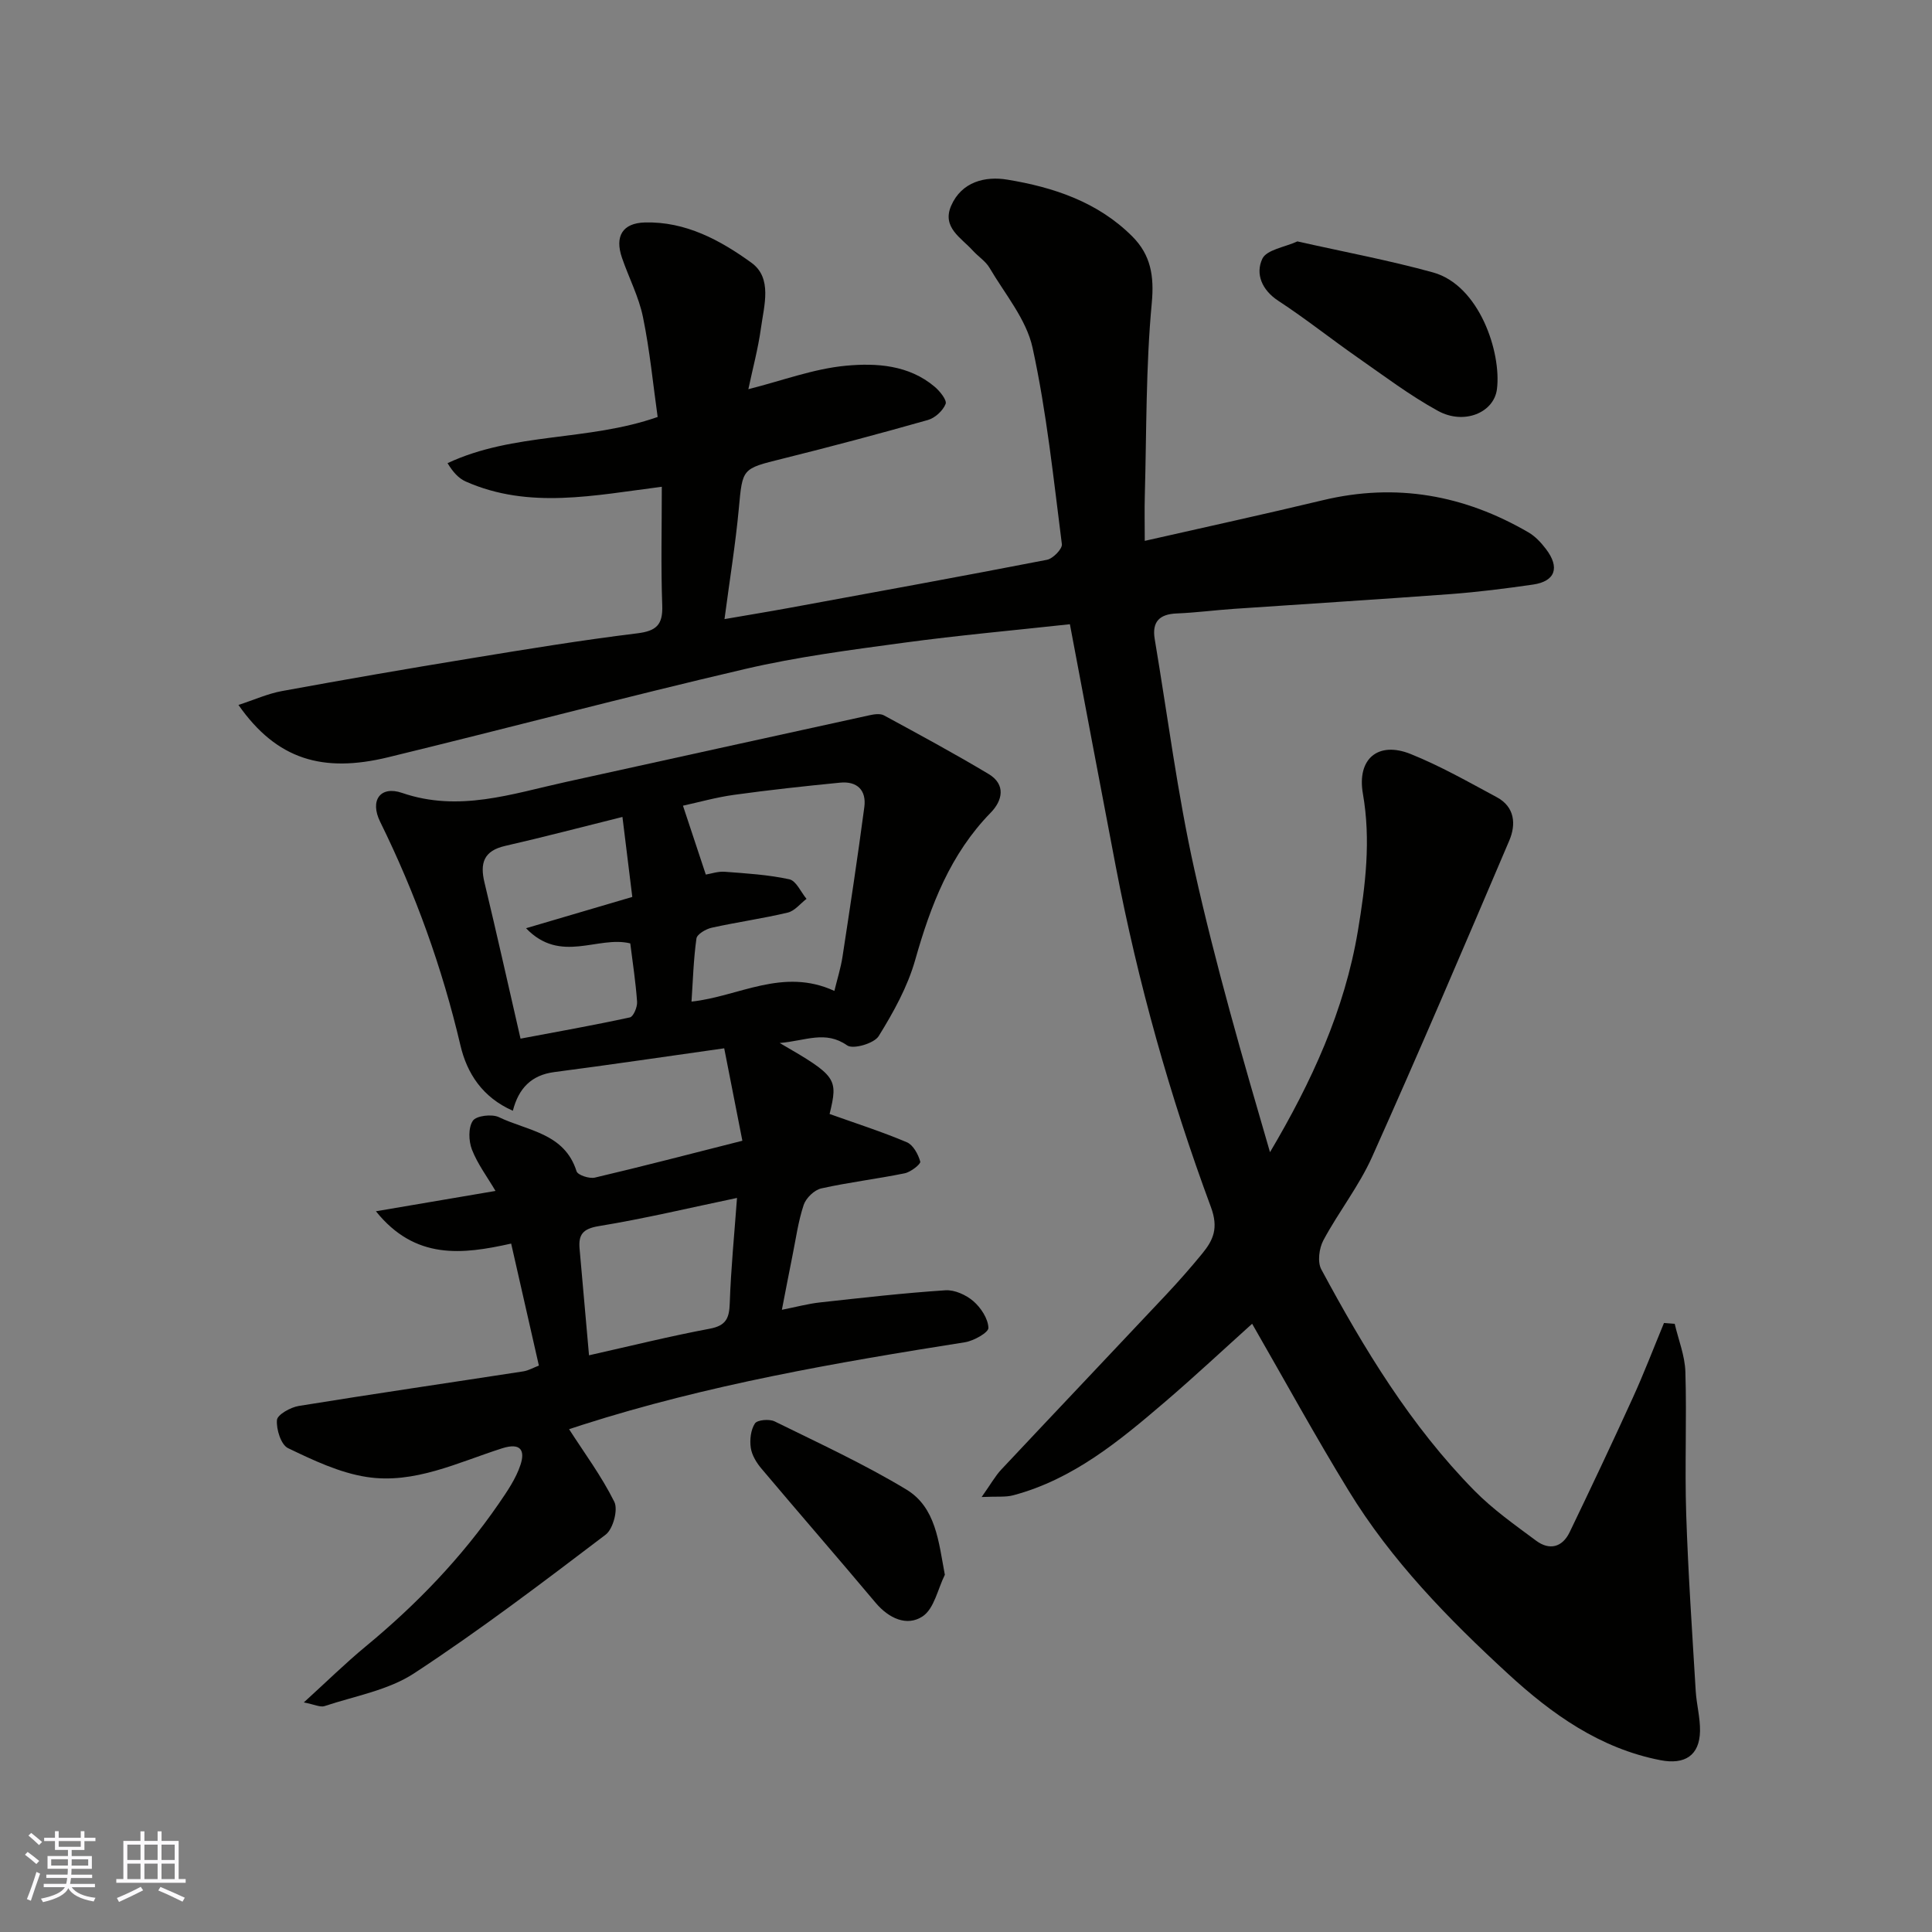 <svg enable-background="new 0 0 400 400" viewBox="0 0 400 400" xmlns="http://www.w3.org/2000/svg"><rect x="0" y="0" width="400" height="400" fill="#808080" stroke="none"/><g fill="#010100"><path d="m259.24 274.07c-5.99 5.39-11.89 10.91-18.02 16.16-9.45 8.09-19.04 16.05-31.43 19.35-1.6.43-3.37.21-6.55.36 1.93-2.73 2.83-4.37 4.06-5.68 11.34-12.09 22.76-24.1 34.11-36.18 2.59-2.76 5.1-5.61 7.5-8.54 2.31-2.82 3.4-5.29 1.8-9.62-8.5-22.92-15.08-46.43-19.69-70.46-3.22-16.78-6.36-33.57-9.51-50.22-11.62 1.27-23.04 2.29-34.39 3.83-11 1.49-22.07 2.92-32.86 5.44-24.71 5.76-49.24 12.28-73.89 18.27-13.53 3.29-23.07.51-31-10.83 3.24-1.05 6.07-2.34 9.04-2.88 13-2.38 26.02-4.64 39.07-6.77 11.45-1.88 22.91-3.76 34.42-5.17 4-.49 5.36-1.76 5.21-5.8-.29-7.95-.09-15.92-.09-24.55-13.92 1.76-27.47 4.73-40.6-1.09-1.46-.65-2.64-1.94-3.76-3.8 13.78-6.44 28.98-4.48 43.5-9.56-.94-6.63-1.61-13.73-3.04-20.68-.86-4.22-2.94-8.17-4.35-12.29-1.53-4.46.14-7.17 4.72-7.3 8.45-.24 15.65 3.68 22.09 8.34 4.37 3.17 2.61 8.84 1.97 13.51-.59 4.28-1.73 8.48-2.61 12.67 7.04-1.78 13.53-4.24 20.19-4.86 6.3-.59 13.04-.17 18.38 4.35 1.08.91 2.58 2.78 2.27 3.56-.56 1.4-2.18 2.9-3.65 3.32-10.01 2.84-20.07 5.52-30.16 8.03-8.39 2.08-8.23 1.96-9.01 10.36-.68 7.31-1.87 14.58-2.96 22.84 4.66-.81 9.03-1.52 13.39-2.32 17.8-3.27 35.61-6.51 53.37-9.96 1.25-.24 3.21-2.26 3.09-3.23-1.74-13.6-3.15-27.31-6.07-40.68-1.29-5.89-5.73-11.12-8.91-16.54-.82-1.39-2.35-2.34-3.47-3.58-2.41-2.66-6.43-4.79-4.47-9.28 2.17-4.99 7.09-6.15 11.61-5.4 9.57 1.57 18.76 4.62 25.89 11.76 3.81 3.82 4.56 8.14 4.03 13.81-1.24 13.22-1.07 26.56-1.44 39.86-.08 2.98-.01 5.96-.01 9.36 12.59-2.86 24.77-5.51 36.89-8.42 15.14-3.63 29.26-1.08 42.56 6.67 1.4.81 2.6 2.11 3.6 3.42 2.95 3.85 1.95 6.71-2.67 7.38-5.67.82-11.36 1.54-17.07 1.97-14.96 1.11-29.94 2.03-44.9 3.06-3.94.27-7.86.79-11.8.95-3.58.14-5.14 1.74-4.55 5.29 2.68 15.94 4.71 32.02 8.22 47.77 4.38 19.66 9.98 39.05 15.65 58.48 8.6-14.54 15.44-29.35 18.2-45.84 1.58-9.46 2.71-18.78 1.03-28.4-1.26-7.24 3.18-10.9 9.89-8.2 6.15 2.47 11.97 5.79 17.83 8.94 3.75 2.01 4.02 5.62 2.59 8.98-9.32 21.88-18.66 43.76-28.39 65.47-2.71 6.05-6.95 11.41-10.1 17.29-.88 1.65-1.25 4.48-.44 6 8.85 16.46 18.52 32.43 31.73 45.85 3.82 3.88 8.36 7.08 12.75 10.34 2.77 2.06 5.43 1.39 6.95-1.76 4.44-9.22 8.81-18.46 13.05-27.77 2.33-5.1 4.33-10.35 6.48-15.54.74.06 1.48.11 2.22.17.77 3.31 2.11 6.6 2.21 9.93.3 9.82-.15 19.67.17 29.49.4 12.21 1.24 24.41 1.97 36.6.17 2.78.94 5.54.89 8.3-.09 5.07-3.17 7-8.18 6.03-12.54-2.43-22.51-9.55-31.54-17.86-12.4-11.4-24.21-23.49-33.06-37.99-6.84-11.16-13.1-22.6-19.95-34.51z"/><path d="m161.43 215.94c11.84 6.86 12.11 7.33 10.33 14.7 5.44 1.94 10.81 3.66 15.99 5.85 1.32.56 2.36 2.5 2.78 4.01.14.5-1.97 2.17-3.23 2.42-5.73 1.17-11.57 1.86-17.27 3.13-1.43.32-3.15 1.98-3.63 3.4-1.13 3.37-1.61 6.97-2.32 10.48-.7 3.48-1.37 6.97-2.2 11.25 2.98-.59 5.43-1.26 7.92-1.53 8.63-.95 17.27-1.94 25.93-2.51 1.91-.13 4.29.96 5.79 2.25 1.56 1.35 3.05 3.61 3.12 5.53.04.96-3.03 2.69-4.86 2.98-26.73 4.22-53.36 8.83-79.21 17.1-1.24.4-2.47.81-2.75.9 3.1 4.83 6.72 9.7 9.37 15.04.81 1.64-.26 5.62-1.79 6.79-13 9.87-26.02 19.77-39.66 28.71-5.37 3.52-12.28 4.7-18.55 6.79-.87.29-2.05-.33-4.29-.76 4.75-4.32 8.63-8.14 12.82-11.6 10.49-8.66 19.84-18.36 27.56-29.58 1.73-2.52 3.54-5.15 4.48-8.01.95-2.87.17-4.69-3.81-3.42-9.14 2.91-18.18 7.46-28.04 5.93-5.62-.87-11.08-3.47-16.28-5.97-1.45-.7-2.45-3.88-2.29-5.82.09-1.11 2.8-2.63 4.5-2.91 15.48-2.51 30.99-4.77 46.49-7.16 1.1-.17 2.12-.78 3.24-1.2-1.92-8.47-3.82-16.81-5.74-25.26-10.11 2.26-19.87 3.43-28-6.69 8.19-1.39 16.37-2.79 24.76-4.21-1.72-2.92-3.72-5.58-4.88-8.56-.69-1.78-.78-4.55.19-5.97.71-1.05 3.95-1.44 5.4-.74 5.89 2.84 13.57 3.27 16.07 11.2.25.79 2.64 1.58 3.79 1.31 9.81-2.3 19.56-4.85 30.54-7.63-1.18-5.99-2.41-12.27-3.76-19.14-12.28 1.73-23.71 3.43-35.17 4.92-4.75.62-7.39 3.35-8.59 8.01-6.34-2.79-9.51-7.81-10.85-13.53-3.78-16.1-9.33-31.49-16.63-46.31-2.18-4.42.04-7.51 4.54-5.97 11.75 4.04 22.7.2 33.86-2.25 20.98-4.61 41.96-9.25 62.95-13.83.95-.21 2.19-.39 2.96.03 7.28 3.95 14.57 7.89 21.67 12.14 3.61 2.16 2.89 5.49.45 7.99-8.39 8.59-12.45 19.21-15.65 30.51-1.57 5.55-4.5 10.83-7.56 15.77-.94 1.52-5.3 2.78-6.52 1.92-4.53-3.17-8.56-.95-13.97-.5zm-18.26-8.57c9.76-1.04 18.91-7.13 29.58-2.21.6-2.47 1.32-4.74 1.68-7.07 1.58-10.32 3.15-20.65 4.52-31 .46-3.49-1.5-5.4-5.02-5.05-7.32.72-14.64 1.51-21.93 2.52-3.72.51-7.38 1.55-10.6 2.25 1.71 5.15 3.17 9.54 4.73 14.26 1.07-.17 2.52-.69 3.93-.58 4.48.34 9.01.61 13.37 1.56 1.41.31 2.38 2.64 3.55 4.05-1.29.98-2.44 2.5-3.88 2.84-5.21 1.24-10.54 1.98-15.77 3.14-1.2.27-3.02 1.34-3.14 2.23-.61 4.35-.73 8.77-1.02 13.06zm-35.4 7.67c7.41-1.4 15.06-2.75 22.65-4.4.72-.16 1.56-2.15 1.48-3.23-.28-4.05-.91-8.08-1.41-12.09-6.74-1.66-14.42 4.32-21.58-3.14 8.1-2.38 15.15-4.46 22-6.48-.73-5.89-1.37-11.12-2.04-16.56-8.45 2.1-16.33 4.18-24.26 5.99-4.45 1.01-5.28 3.55-4.3 7.6 2.54 10.58 4.91 21.21 7.46 32.31zm14.18 65.56c8.59-1.93 16.76-3.96 25.02-5.51 3.39-.64 4.02-2.21 4.12-5.31.24-7.14.95-14.26 1.5-21.76-9.64 2.01-19.06 4.27-28.6 5.83-3.36.55-4.26 1.78-3.99 4.73.66 7.32 1.3 14.64 1.95 22.02z"/><path d="m268.61 49.98c9.68 2.18 18.98 3.91 28.07 6.42 9.63 2.66 14.19 16.6 13.25 24.15-.61 4.9-6.82 7.48-12.21 4.52-5.84-3.2-11.21-7.27-16.69-11.09-5.49-3.83-10.74-8.02-16.34-11.68-3.48-2.27-4.79-5.63-3.34-8.72.88-1.88 4.64-2.4 7.26-3.6z"/><path d="m195.62 326.04c-1.47 2.96-2.21 7.02-4.6 8.61-3.24 2.15-7 .43-9.73-2.81-7.82-9.31-15.8-18.48-23.64-27.78-1.03-1.22-1.99-2.79-2.21-4.31-.24-1.65-.01-3.71.86-5.04.49-.75 2.97-.96 4.07-.43 9.18 4.52 18.51 8.82 27.25 14.09 6.16 3.71 6.7 10.8 8 17.67z"/></g><path d="m5.17 384 .55-.58c.85.61 1.65 1.24 2.4 1.87l-.59.64c-.83-.73-1.62-1.37-2.36-1.93m1.22 9.53-.82-.34c.71-1.76 1.37-3.64 1.98-5.63.24.13.5.25.76.36-.6 1.67-1.24 3.54-1.92 5.61m-.5-13.5.57-.54c.56.44 1.31 1.06 2.26 1.87l-.64.64c-.68-.66-1.41-1.32-2.19-1.97m3.25.46h2.24v-1.36h.77v1.36h4.57v-1.36h.76v1.36h2.28v.69h-2.28v1.84h-2.64v1.26h4.18v2.64h-4.21c0 .45-.02.86-.05 1.21h4.32v.69h-4.38c-.04.34-.1.75-.19 1.22h5.15v.69h-4.82c.87 1.19 2.51 1.92 4.93 2.19-.17.31-.3.57-.37.76-2.77-.49-4.52-1.41-5.26-2.76-.56 1.26-2.3 2.23-5.24 2.9-.12-.24-.26-.48-.43-.72 2.73-.55 4.38-1.34 4.96-2.38h-4.38v-.69h4.65c.1-.38.17-.79.21-1.22h-4.32v-.69h4.4c.03-.34.05-.75.05-1.21h-4.2v-2.64h4.23v-1.26h-2.69v-1.84h-2.24zm1.46 4.46v1.29h3.45c.01-.4.02-.57.01-.53v-.32-.45h-3.46zm1.55-2.59h4.57v-1.19h-4.57zm6.11 2.59h-3.42v.77c-.01.19-.01.37-.02.53h3.44z" fill="#fbfafc"/><path d="m32.63 379.16h.82v1.98h3.54v7.89h1.45v.78h-14.36v-.78h1.46v-7.89h3.54v-1.98h.82v1.98h2.73zm-3.49 11.48.5.73c-1.61.82-3.28 1.63-5 2.41-.13-.27-.28-.55-.44-.82 1.75-.72 3.4-1.49 4.94-2.32m-2.78-5.55h2.73v-3.18h-2.73zm0 3.95h2.73v-3.2h-2.73zm3.54-3.95h2.73v-3.18h-2.73zm0 3.95h2.73v-3.2h-2.73zm7.89 4.68c-1.84-.92-3.51-1.7-5.02-2.32l.45-.73c1.89.8 3.57 1.55 5.04 2.23zm-1.62-11.81h-2.73v3.18h2.73zm-2.73 7.13h2.73v-3.2h-2.73z" fill="#fbfafc"/></svg>
